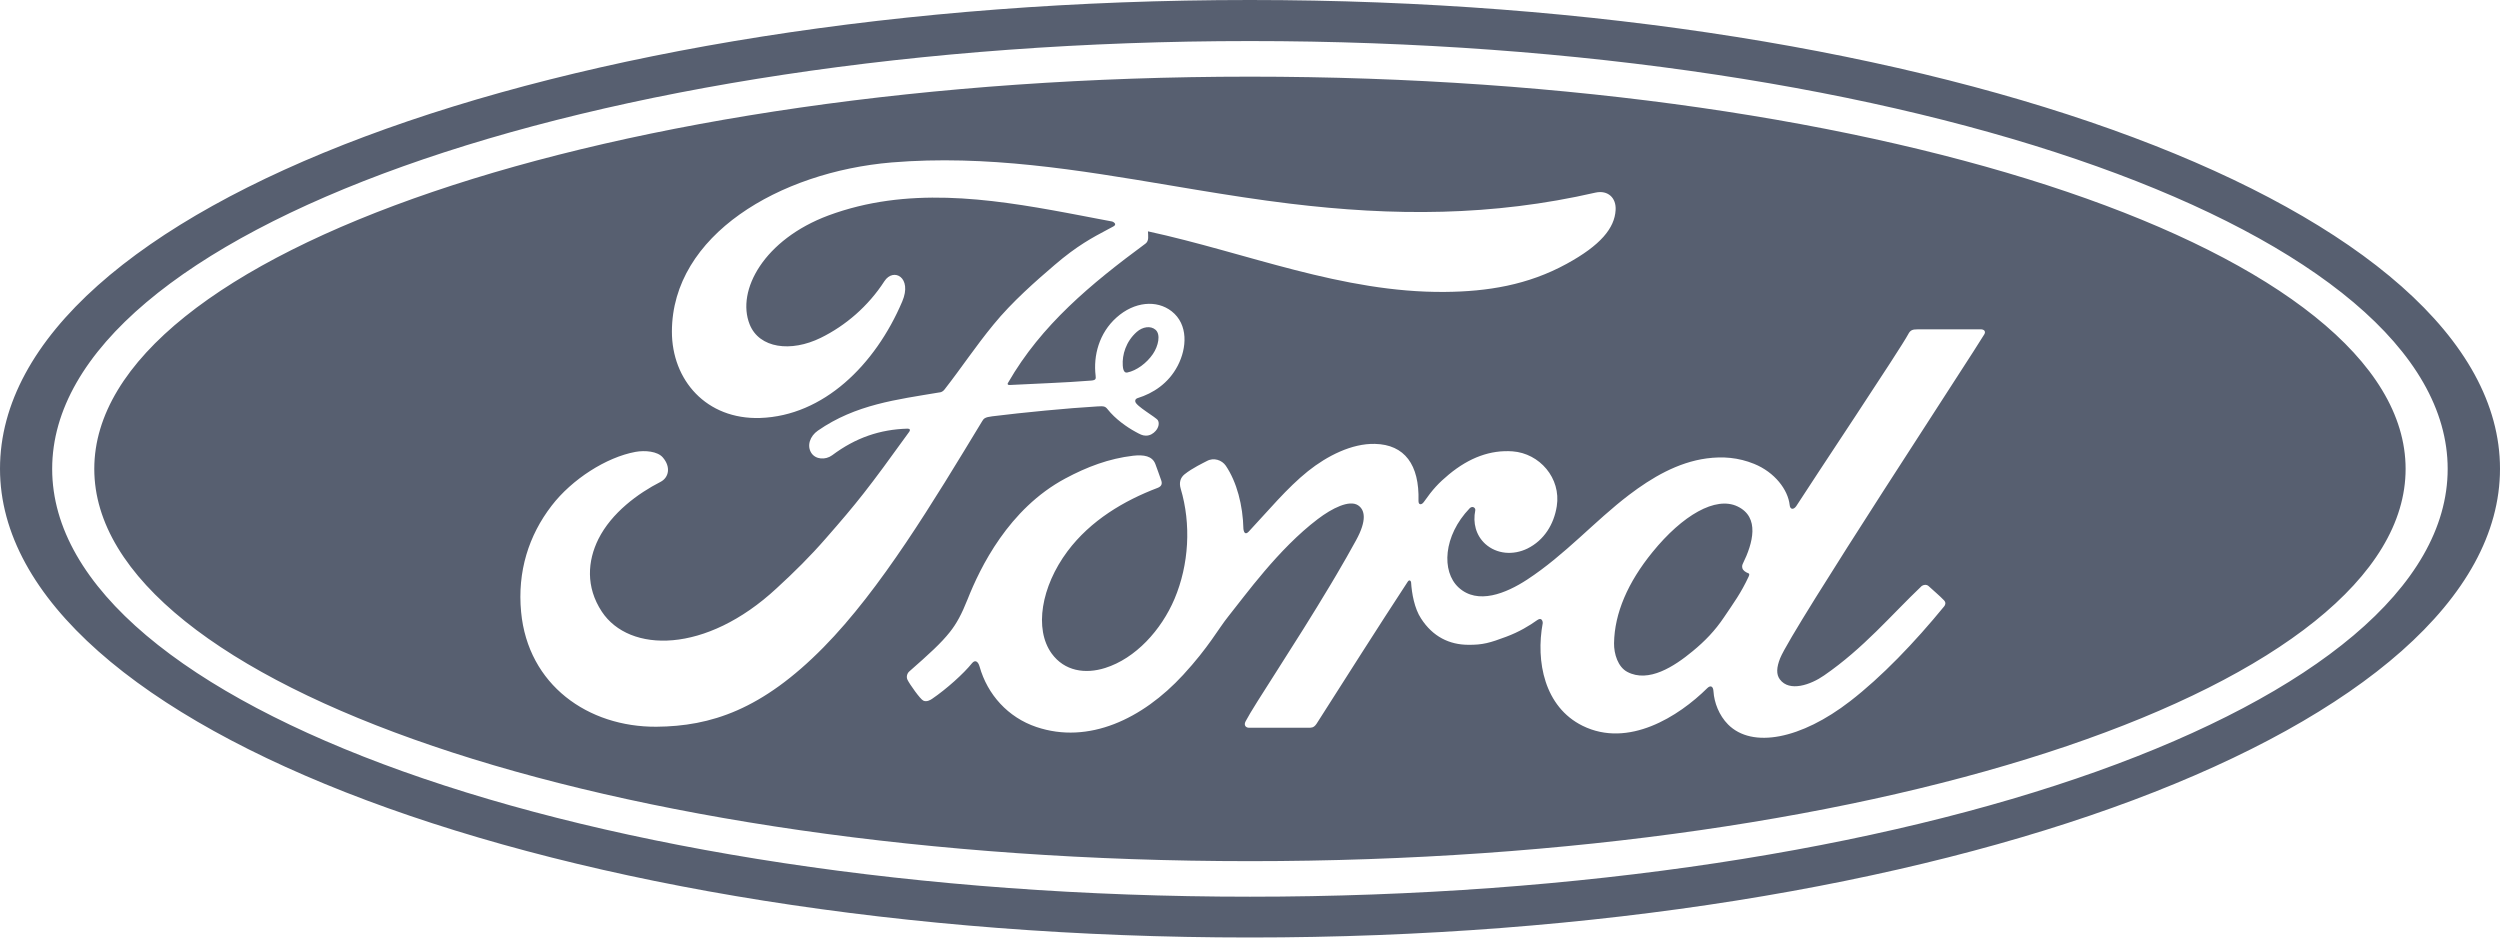<?xml version="1.0" encoding="UTF-8"?>
<svg width="160px" height="60px" viewBox="0 0 160 60" version="1.1" xmlns="http://www.w3.org/2000/svg" xmlns:xlink="http://www.w3.org/1999/xlink">
    <title>Ford</title>
    <g id="Page-1" stroke="none" stroke-width="1" fill="none" fill-rule="evenodd">
        <g id="Ford" fill="#575F70" fill-rule="nonzero">
            <path d="M79.999,0 C124.112,0 160,13.457 160,29.999 C160,46.541 124.112,60 79.999,60 C35.888,60 0,46.586 0,29.999 C0,13.311 35.595,0 79.999,0 Z M79.998,2.628 C37.66,2.628 3.339,14.885 3.339,30.009 C3.339,45.131 37.66,57.389 79.998,57.389 C122.332,57.389 156.651,45.131 156.651,30.009 C156.651,14.885 122.332,2.628 79.998,2.628 Z M79.998,4.906 C120.848,4.906 153.959,16.195 153.959,30.009 C153.959,43.824 120.848,55.114 79.998,55.114 C39.147,55.114 6.034,43.824 6.034,30.009 C6.034,16.195 39.147,4.906 79.998,4.906 Z M126.761,21.076 L126.223,21.077 L125.059,21.078 C124.659,21.078 124.253,21.078 123.858,21.079 L122.718,21.079 C122.418,21.079 122.264,21.115 122.123,21.394 C121.659,22.282 116.009,30.75 114.958,32.395 C114.78,32.645 114.564,32.61 114.539,32.323 C114.433,31.347 113.589,30.224 112.26,29.686 C111.248,29.276 110.258,29.201 109.228,29.338 C107.37,29.588 105.715,30.568 104.259,31.674 C102.065,33.341 100.173,35.503 97.729,37.1 C96.396,37.97 94.569,38.728 93.347,37.596 C92.241,36.571 92.366,34.293 94.058,32.531 C94.236,32.347 94.45,32.503 94.417,32.666 C94.257,33.463 94.452,34.255 95.058,34.811 C95.796,35.473 96.853,35.548 97.757,35.106 C98.824,34.577 99.451,33.556 99.634,32.397 C99.917,30.599 98.533,29.013 96.802,28.886 C95.395,28.787 94.046,29.277 92.732,30.362 C92.073,30.909 91.698,31.312 91.128,32.123 C90.99,32.323 90.776,32.343 90.783,32.048 C90.847,29.746 89.896,28.451 87.994,28.409 C86.516,28.373 84.939,29.175 83.709,30.156 C82.361,31.238 81.182,32.673 79.918,34.022 C79.76,34.188 79.624,34.18 79.579,33.858 C79.544,32.333 79.158,30.856 78.452,29.807 C78.202,29.442 77.677,29.261 77.235,29.508 C77.031,29.619 76.322,29.945 75.805,30.361 C75.549,30.572 75.449,30.878 75.563,31.27 C76.244,33.548 76.094,36.139 75.17,38.327 C74.321,40.33 72.672,42.138 70.733,42.749 C69.456,43.154 68.128,42.956 67.306,41.824 C66.178,40.261 66.634,37.543 68.316,35.286 C69.8,33.299 71.947,32.037 74.089,31.224 C74.341,31.127 74.393,30.965 74.321,30.751 C74.205,30.399 74.019,29.919 73.944,29.701 C73.747,29.177 73.198,29.093 72.526,29.166 C70.97,29.347 69.566,29.88 68.179,30.623 C64.548,32.567 62.728,36.331 61.93,38.344 C61.546,39.311 61.218,39.915 60.793,40.45 C60.221,41.169 59.502,41.824 58.188,42.978 C58.069,43.084 57.981,43.304 58.081,43.51 C58.215,43.787 58.898,44.753 59.091,44.839 C59.305,44.944 59.553,44.796 59.653,44.726 C60.572,44.102 61.672,43.114 62.21,42.444 C62.399,42.215 62.593,42.311 62.693,42.66 C63.196,44.452 64.511,45.915 66.33,46.528 C69.659,47.65 73.112,46.025 75.719,43.196 C77.375,41.398 77.973,40.241 78.608,39.455 C79.684,38.121 81.807,35.139 84.335,33.223 C85.262,32.517 86.359,31.978 86.911,32.336 C87.354,32.623 87.497,33.29 86.786,34.582 C86.394,35.299 85.974,36.034 85.54,36.771 L85.166,37.402 C82.843,41.294 80.28,45.083 79.721,46.161 C79.593,46.394 79.706,46.577 79.948,46.577 C80.488,46.575 81.025,46.574 81.555,46.573 L83.859,46.574 C84.063,46.567 84.153,46.471 84.256,46.327 C86.234,43.23 88.096,40.283 90.091,37.236 C90.203,37.056 90.306,37.193 90.31,37.272 C90.353,37.979 90.525,38.945 90.945,39.58 C91.699,40.754 92.768,41.259 93.953,41.267 C94.897,41.281 95.374,41.134 96.391,40.754 C97.219,40.447 97.883,40.044 98.393,39.68 C98.691,39.472 98.743,39.819 98.736,39.872 C98.278,42.331 98.843,45.243 101.286,46.451 C104.21,47.893 107.422,45.867 109.27,44.037 C109.451,43.861 109.645,43.88 109.664,44.26 C109.707,44.958 110.019,45.787 110.597,46.367 C112.145,47.921 115.271,47.305 118.407,44.878 C120.421,43.323 122.528,41.127 124.432,38.801 C124.503,38.711 124.555,38.567 124.417,38.42 C124.127,38.117 123.708,37.769 123.421,37.502 C123.29,37.391 123.097,37.423 122.987,37.506 C121.036,39.362 119.28,41.478 116.742,43.228 C115.886,43.825 114.521,44.307 113.909,43.478 C113.67,43.156 113.697,42.71 113.93,42.126 C114.67,40.28 126.387,22.44 126.998,21.393 C127.101,21.21 126.992,21.076 126.761,21.076 Z M57.068,10.396 C49.868,11.002 43.016,15.057 43.002,21.212 C42.995,24.332 45.213,26.862 48.651,26.75 C52.691,26.614 56.007,23.377 57.743,19.296 C58.403,17.748 57.182,17.105 56.602,17.996 C55.566,19.602 54.105,20.849 52.525,21.623 C50.624,22.554 48.593,22.302 47.977,20.758 C47.111,18.581 48.911,15.322 53.02,13.789 C58.016,11.939 63.208,12.678 68.29,13.627 L69.241,13.807 L70.19,13.989 L71.135,14.168 C71.221,14.168 71.539,14.344 71.257,14.492 L70.879,14.694 C69.931,15.199 68.941,15.715 67.492,16.961 C66.316,17.968 64.777,19.31 63.585,20.771 C62.403,22.211 61.565,23.496 60.455,24.92 C60.301,25.123 60.111,25.116 60.113,25.116 C57.411,25.572 54.764,25.877 52.342,27.562 C51.841,27.909 51.623,28.522 51.927,28.992 C52.201,29.409 52.825,29.453 53.258,29.137 C54.764,28.011 56.314,27.483 58.091,27.433 C58.17,27.44 58.206,27.447 58.228,27.497 C58.242,27.524 58.228,27.58 58.199,27.623 C55.537,31.316 54.871,32.15 52.868,34.44 C51.844,35.617 50.836,36.61 49.71,37.644 C45.163,41.869 40.273,41.796 38.518,39.147 C37.47,37.558 37.609,35.889 38.295,34.505 C39.141,32.809 40.851,31.566 42.272,30.841 C42.8,30.571 42.952,29.896 42.424,29.281 C42.087,28.878 41.273,28.81 40.667,28.921 C38.804,29.265 36.603,30.672 35.303,32.367 C33.837,34.269 33.105,36.577 33.351,39.167 C33.792,43.841 37.641,46.539 42.011,46.511 C45.488,46.483 48.764,45.43 52.704,41.43 C56.378,37.698 59.724,32.125 62.858,26.958 C62.956,26.792 63.026,26.701 63.502,26.644 C65.468,26.399 68.369,26.118 70.229,26.011 C70.642,25.988 70.727,25.992 70.892,26.199 C71.377,26.811 72.105,27.33 72.688,27.645 C72.973,27.799 73.108,27.876 73.33,27.881 C73.606,27.886 73.821,27.738 73.959,27.581 C74.154,27.364 74.211,27.081 74.104,26.899 C73.993,26.707 72.693,25.988 72.657,25.697 C72.627,25.515 72.828,25.472 72.828,25.472 C73.78,25.173 74.773,24.558 75.374,23.407 C75.965,22.272 76.06,20.759 74.981,19.918 C74.031,19.18 72.599,19.296 71.455,20.322 C70.338,21.319 69.966,22.767 70.119,24.038 C70.145,24.257 70.134,24.329 69.833,24.357 C68.114,24.495 66.458,24.542 64.616,24.64 C64.49,24.648 64.454,24.568 64.525,24.482 C66.646,20.796 69.813,18.172 73.317,15.587 C73.549,15.412 73.476,15.083 73.469,14.806 C79.794,16.18 85.906,18.741 92.468,18.683 C95.182,18.661 97.78,18.248 100.264,16.886 C102.448,15.694 103.335,14.592 103.399,13.448 C103.45,12.656 102.9,12.156 102.116,12.326 C95.485,13.849 89.161,13.833 82.564,13.034 C80.555,12.79 78.567,12.478 76.591,12.151 L74.899,11.868 C68.984,10.876 63.139,9.894 57.068,10.396 Z M111.202,32.412 C112.646,33.101 112.185,34.772 111.539,36.083 C111.489,36.185 111.489,36.271 111.511,36.354 C111.532,36.492 111.712,36.623 111.887,36.686 C111.951,36.707 111.983,36.75 111.916,36.896 C111.418,37.964 110.96,38.579 110.335,39.507 C109.761,40.364 109.114,41.033 108.33,41.677 C107.149,42.655 105.508,43.719 104.151,43.003 C103.549,42.691 103.288,41.847 103.299,41.164 C103.328,39.244 104.182,37.273 105.759,35.336 C107.682,32.969 109.807,31.741 111.202,32.412 Z M73.95,21.102 C74.3,21.4 74.135,22.145 73.783,22.661 C73.396,23.23 72.743,23.721 72.146,23.84 C72.026,23.862 71.923,23.811 71.873,23.546 L71.857,23.393 C71.811,22.712 72.057,21.857 72.753,21.242 C73.13,20.909 73.638,20.834 73.95,21.102 Z" id="Combined-Shape"></path>
        </g>
    </g>
</svg>